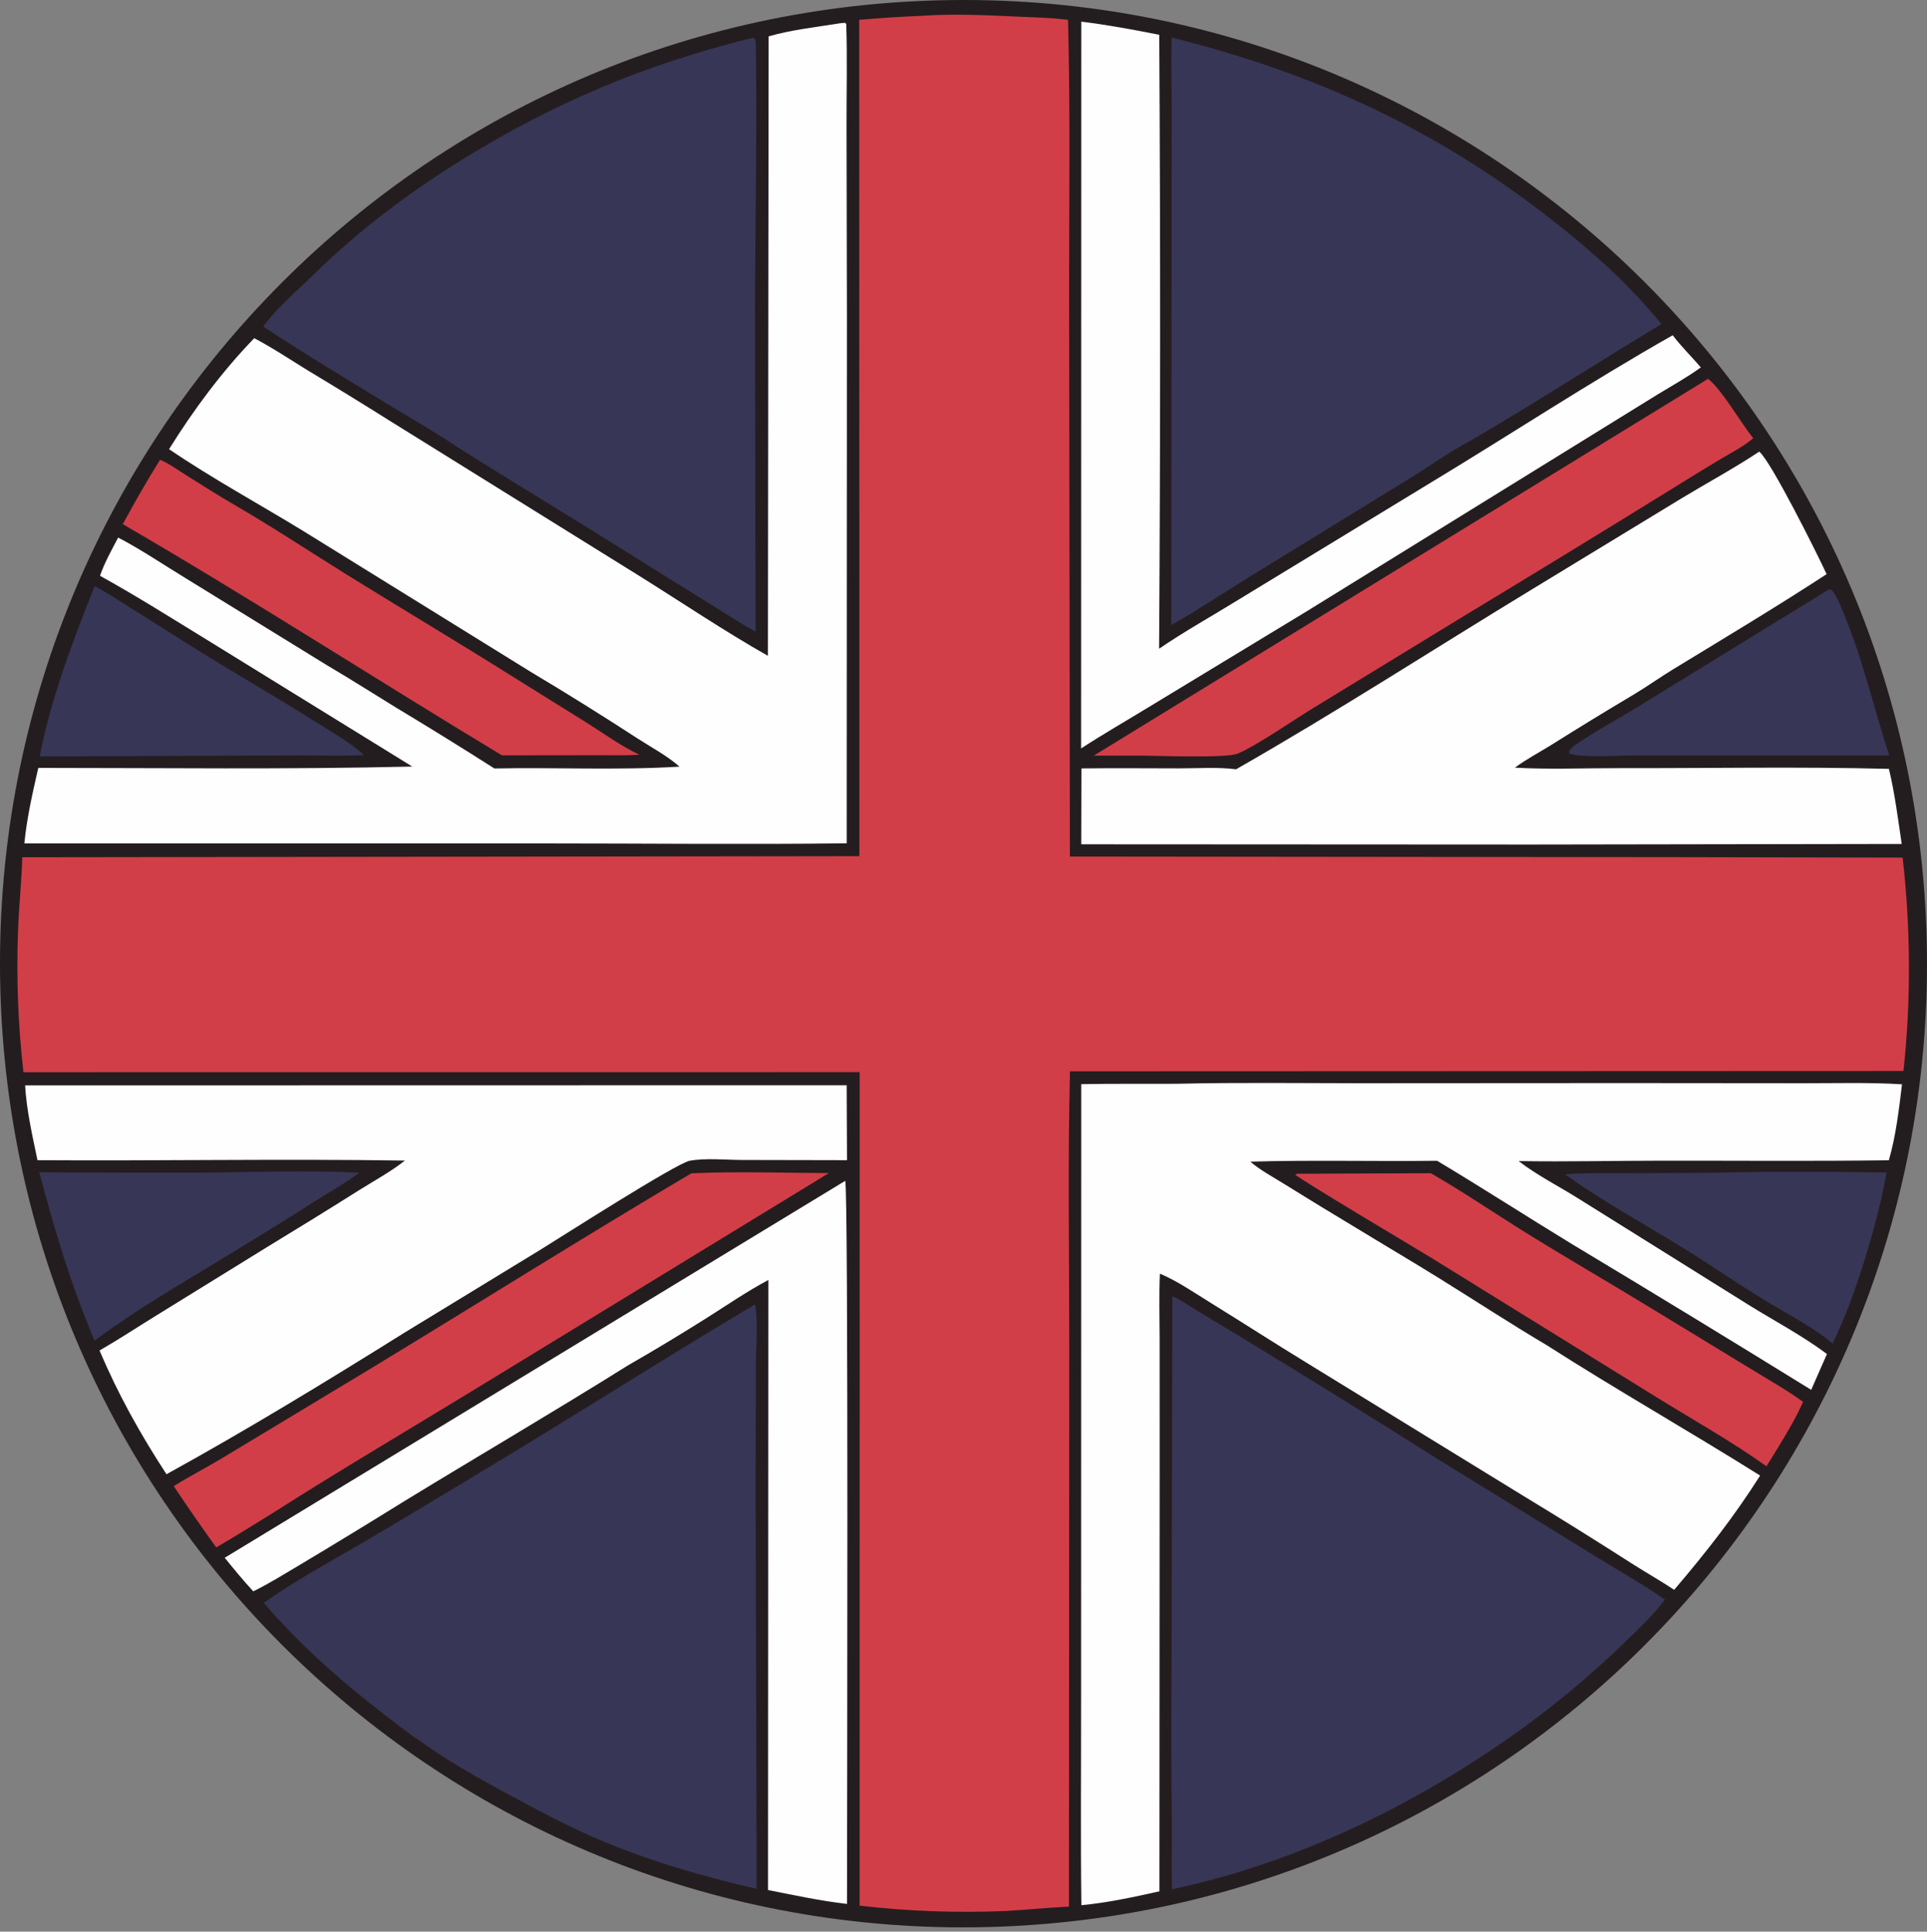 <?xml version="1.0" encoding="UTF-8"?> <svg xmlns="http://www.w3.org/2000/svg" id="_Слой_1" viewBox="0 0 900 902"><rect x="0" y="0" width="900" height="902" fill="#808080" stroke="none"/><path d="m439.13.13c248.51-6,454.82,190.63,460.74,439.15,5.92,248.52-190.79,454.75-439.31,460.59C212.16,905.7,6.05,709.11.13,460.71-5.78,212.31,190.74,6.13,439.13.13" style="fill:#241d1f;"></path><path d="m430.49,7.4c14.38-1.04,29.52-.34,43.92.32,8.12.37,16.36.54,24.41,1.54,1.08,41.77.5,83.67.5,125.46l.36,265.25,285.47.29,103.46.2c3.76,32.38,3.96,67.22.39,99.66l-389.28.14c-1.06,43.13-.31,86.41-.33,129.56l-.14,260.48c-9.85.5-19.71,1.48-29.57,2.05-22.76.96-45.57.13-68.2-2.48l.02-389.22-390.55.03c-2.5-21.83-3.34-43.82-2.53-65.77.4-11.54,1.62-23.05,1.99-34.6l390.97-.52-.09-390.53c9.72-.85,19.46-1.47,29.21-1.87" style="fill:#d23e48;"></path><path d="m550.47,506.06c28.41-.65,56.91-.25,85.32-.24l122.86-.07,83.22.07c15.42.03,31.06-.46,46.46.5-1.43,11.78-2.83,24.06-6.15,35.47-34.92.48-69.9.16-104.83.19-22.68.01-45.41.56-68.08.19,8.75,6.75,18.95,11.83,28.28,17.73l78.99,49.34c12.16,7.57,25.26,14.43,36.73,23.02l-7.35,16.74c-37.06-22.9-74.28-45.58-111.64-68-21.1-12.85-41.9-26.3-63.09-38.97-29.09.35-58.15-.43-87.24.41,4.65,3.99,10.55,7.13,15.77,10.39,11.23,6.98,22.51,13.87,33.85,20.67,13.01,7.94,26.17,15.68,39.11,23.71,16.57,10.3,32.87,20.95,49.66,30.9,32.81,20.99,66.74,40.24,99.72,60.92-12.01,19.01-25.56,36.27-40.15,53.35-6.17-4.1-12.67-7.78-18.94-11.75-17-10.9-34.13-21.6-51.4-32.06l-100.99-62.01c-15.11-9.21-29.98-18.84-45.05-28.13-7.61-4.69-15.56-10.22-23.81-13.69-.45,10.07-.14,20.25-.12,30.33l.02,54.43-.12,203.67c-11.93,2.67-24.28,5.33-36.45,6.48-.41-32.27-.09-64.58-.13-96.85l.06-286.54c15.15-.29,30.35-.1,45.51-.19" style="fill:#fefefe;"></path><path d="m391.98,10.91c.88-.17,1.8-.18,2.7-.24l.55.48c.54,15.75.11,31.64.14,47.41l.18,88.84-.1,246.39c-47.41.59-94.9.04-142.32.05H11.38c1.15-11.93,3.84-23.61,6.51-35.26,58.17,0,116.51.77,174.67-.63l-95.46-58.91c-16.76-10.26-33.17-20.64-50.39-30.17,2.11-6.16,5.46-12.08,8.47-17.85,10.84,5.64,21.34,12.8,31.81,19.15l65.93,40.6c10.69,6.27,21.17,12.98,31.75,19.46,15.53,9.34,30.94,18.87,46.23,28.61,28.77-.57,57.74.9,86.47-.85-5.72-5.05-13.25-9.05-19.67-13.2-16.39-10.66-32.98-21.01-49.77-31.02l-105.75-65.48c-20.99-12.86-42.87-24.71-63.22-38.54,11.44-18.38,24.72-36.26,39.79-51.83,8.54,4.48,16.72,9.96,24.94,15.01,13.13,7.88,26.18,15.91,39.15,24.07l115.01,71.47c20.22,12.6,40.07,26.03,60.8,37.78l.34-289.28c10.63-3.04,22.1-4.31,33.02-6.05" style="fill:#fefefe;"></path><path d="m547.52,605.25c3.86,1.64,7.67,4.4,11.29,6.57l23.23,14.03c30,18.26,59.84,36.77,89.53,55.52l75.41,46.49c10.24,6.37,20.79,12.12,30.62,19.13-5.42,7.06-12.06,13.44-18.47,19.61-16.37,15.9-33.94,30.5-52.57,43.67-47.36,33.41-102.25,59.96-159.17,71.93-.35-10.07-.03-20.23-.1-30.31-.28-23.87-.32-47.74-.15-71.61l.37-175.01h.01Z" style="fill:#373656;"></path><path d="m350.67,17.87l1.71-.16c.82,1.26.64,3.8.66,5.31.48,39.82-.25,79.69-.42,119.52l.26,152.4c-6.7-3.61-13.11-7.93-19.6-11.92-13.6-8.36-27.16-16.8-40.67-25.33-26.34-16.54-53.04-32.5-79.31-49.14-9.11-6.19-18.78-11.68-28.18-17.4-20.79-12.66-41.9-25.27-62.19-38.68,6.29-8.67,15.65-16.5,23.33-24.04,21.15-20.78,44.68-38.48,69.88-54.06,43.13-26.66,85.25-44.2,134.52-56.51" style="fill:#373656;"></path><path d="m352.36,609.23c.66.73.45.29.59,1.43,1.05,8.49.11,17.93.08,26.51l-.13,58.41.48,186.43c-25.61-5.86-51.45-13.39-75.58-23.85-13.84-6-27.16-13.15-40.44-20.31-14.45-7.78-28.69-15.82-42.02-25.45-5.47-3.6-10.67-7.84-15.87-11.83-20.39-15.64-39.48-32.61-56.28-52.11,14.49-10.26,30.71-19.05,46.04-28.01,16.88-9.85,33.61-20.09,50.4-30.11,44.5-26.57,88.2-54.58,132.74-81.11" style="fill:#373656;"></path><path d="m547.25,17.51c66.71,16.73,122.86,42.44,177.22,84.89,18.76,14.64,36.44,30.4,51.5,48.92-29.58,17.86-58.7,36.64-88.51,54.09-10.61,5.59-20.59,12.84-30.85,19.07l-72.98,44.84c-12.21,7.53-24.05,15.49-36.58,22.54l.11-171.36.03-70.56c.03-10.8-.33-21.64.04-32.43" style="fill:#373656;"></path><path d="m821.64,210.9c5.31,4.08,27.36,48.22,31.47,57.21-23.5,15.33-47.42,29.64-71.38,44.24-6.27,3.82-12.28,8.1-18.57,11.89-12.95,7.68-25.8,15.54-38.54,23.56-5.69,3.53-11.72,6.69-17.1,10.67,16.02.89,32.34.19,48.39.22,42.09.08,84.23-.74,126.3.33,2.75,11.4,4.25,23.46,5.98,35.07l-173.13.27-210.07-.11.08-35.43c15.23-.2,30.48-.04,45.71-.03,8.64,0,18.01-.67,26.54.43,46.74-26.67,92.09-56,138.09-83.96l70.3-42.77c11.92-7.2,24.33-13.88,35.93-21.59" style="fill:#fefefe;"></path><path d="m11.73,506.82l383.71-.07.15,35-49.07-.1c-7.68-.02-16.79-.97-24.31.35-6.27,1.1-60.16,35.64-69.88,41.62l-63.85,38.94c-36.32,22.7-73.2,45.18-110.72,65.84-12.15-18.57-22.59-37.31-31.28-57.77,8.86-5.09,17.34-10.69,26.03-16.05l52.41-32.36c14.34-8.7,28.61-17.51,42.8-26.46,7.12-4.46,14.82-8.64,21.41-13.83-57.17-.87-114.43.19-171.62-.17-2.38-11.44-5.12-23.25-5.78-34.94" style="fill:#fefefe;"></path><path d="m394.75,551.39c1.58,2.21.86,305.08.84,337.66-12.4-1.41-24.66-4.07-36.89-6.49l.16-284.86c-9.86,5.23-19.33,11.76-28.77,17.71-12.13,7.66-24.42,15.06-36.86,22.2-34.43,21.54-69.45,42.04-104.1,63.19-16.3,10.12-32.68,20.11-49.15,29.96-7.13,4.2-14.25,8.68-21.68,12.33-4.68-5.05-9.01-10.34-13.34-15.68l289.8-176.01v-.02Z" style="fill:#fefefe;"></path><path d="m505.02,10.11c12.27,1.49,24.28,3.75,36.4,6.14.58,95.56.55,191.12-.07,286.68,11.92-8.16,24.78-15.28,37.08-22.89l88.41-53.82c38.18-23.02,75.59-47.69,114.39-69.67,3.94,5.22,8.87,10,13.13,15-6.31,4.63-13.46,8.54-20.15,12.63l-163.92,101.28-73.75,44.71c-10.54,6.43-21.26,12.58-31.61,19.31l.07-339.37h0Z" style="fill:#fefefe;"></path><path d="m797.74,176.9c6.5,5.04,15.22,20.52,21.11,27.7-4.25,3.74-9.86,6.55-14.73,9.46-6.73,4-13.42,8.09-20.06,12.24-34.3,21.22-68.7,42.25-103.22,63.1l-69,42.15c-8.23,5.08-25.6,16.99-33.73,20.34-5.46,2.25-36.97.97-45.12.95h-22.12l286.86-175.94h0Z" style="fill:#d23e48;"></path><path d="m322.82,547.89c21.3-.97,42.93-.19,64.27-.1l-164.81,100.66c-31.06,18.97-62.45,37.42-93.16,56.98-9.32,5.8-18.65,11.63-28.14,17.15-6.78-9.42-13.4-18.96-19.83-28.61,7.23-4.56,14.92-8.46,22.26-12.88l69.23-41.72c50.11-30.4,99.77-61.62,150.2-91.46" style="fill:#d23e48;"></path><path d="m74.75,214.73c4.11,1.63,8.28,4.73,12.05,7.08,7.5,4.68,14.96,9.47,22.6,13.89,18.04,10.47,35.36,21.96,53.07,32.95,25.46,15.79,51.2,31.1,76.57,47.05l35.33,22.01c7.92,4.99,15.76,10.7,24.22,14.72-6.1.4-12.31.21-18.43.22l-45.74.06c-59.16-35.68-117.32-73.28-177.07-107.95,5.54-10.21,11.24-20.21,17.4-30.05" style="fill:#d23e48;"></path><path d="m605.98,548.09l62.3-.24c15.51,8.92,30.31,19.07,45.51,28.48,19.81,12.26,40.03,23.91,59.92,36.1l44.84,27.3c7.86,4.82,16.08,9.44,23.56,14.85-3.08,7.16-7.18,13.88-11.18,20.55l-5.92,9.56c-16.76-11.99-34.98-22.05-52.46-32.95l-104.6-64.72c-6.71-4.1-61.89-36.88-63.01-38.55l1.04-.36h-.01Z" style="fill:#d23e48;"></path><path d="m44.17,273.77c5.08,2.39,10.05,5.93,14.86,8.88,11.91,7.31,23.6,14.97,35.5,22.31,17.48,10.79,35.3,21.04,52.67,32.01,7.62,4.81,16.12,9.5,22.76,15.57-9.26.61-18.73.21-28.01.2l-123.39.48c5.05-26.68,15.6-54.22,25.61-79.42" style="fill:#373656;"></path><path d="m854.26,275.19l1.33.35c2.69,3.35,4.27,7.94,5.9,11.9,8.8,21.3,13.74,43.53,20.87,65.33h-120.42c-6.73.01-23.62,1.19-29-.97l-.15-.87c.85-1.5,1.96-2.4,3.37-3.36,9.62-6.57,20.03-12.05,29.91-18.2l88.19-54.18h0Z" style="fill:#373656;"></path><path d="m800.6,547.63c26.76-.73,53.75-.48,80.52-.14-3.8,22.51-15,59.42-25.2,79.84-8.01-6.66-17.51-11.8-26.47-17.08-14.94-8.69-29.22-18.81-43.96-27.89-18.15-11.18-37.24-21.52-54.51-34.01,8.97-.73,18.1-.46,27.1-.5l42.52-.22h.01Z" style="fill:#373656;"></path><path d="m18.36,547.39c25.26.2,50.51.27,75.77.19,24.38-.25,49.31-1.18,73.66.02-6.44,4.84-13.49,8.81-20.32,13.07-8.96,5.6-17.8,11.41-26.89,16.79-25.46,16.01-52.3,30.64-76.45,48.57-11.38-27.31-18.22-50.14-25.77-78.63" style="fill:#373656;"></path></svg> 